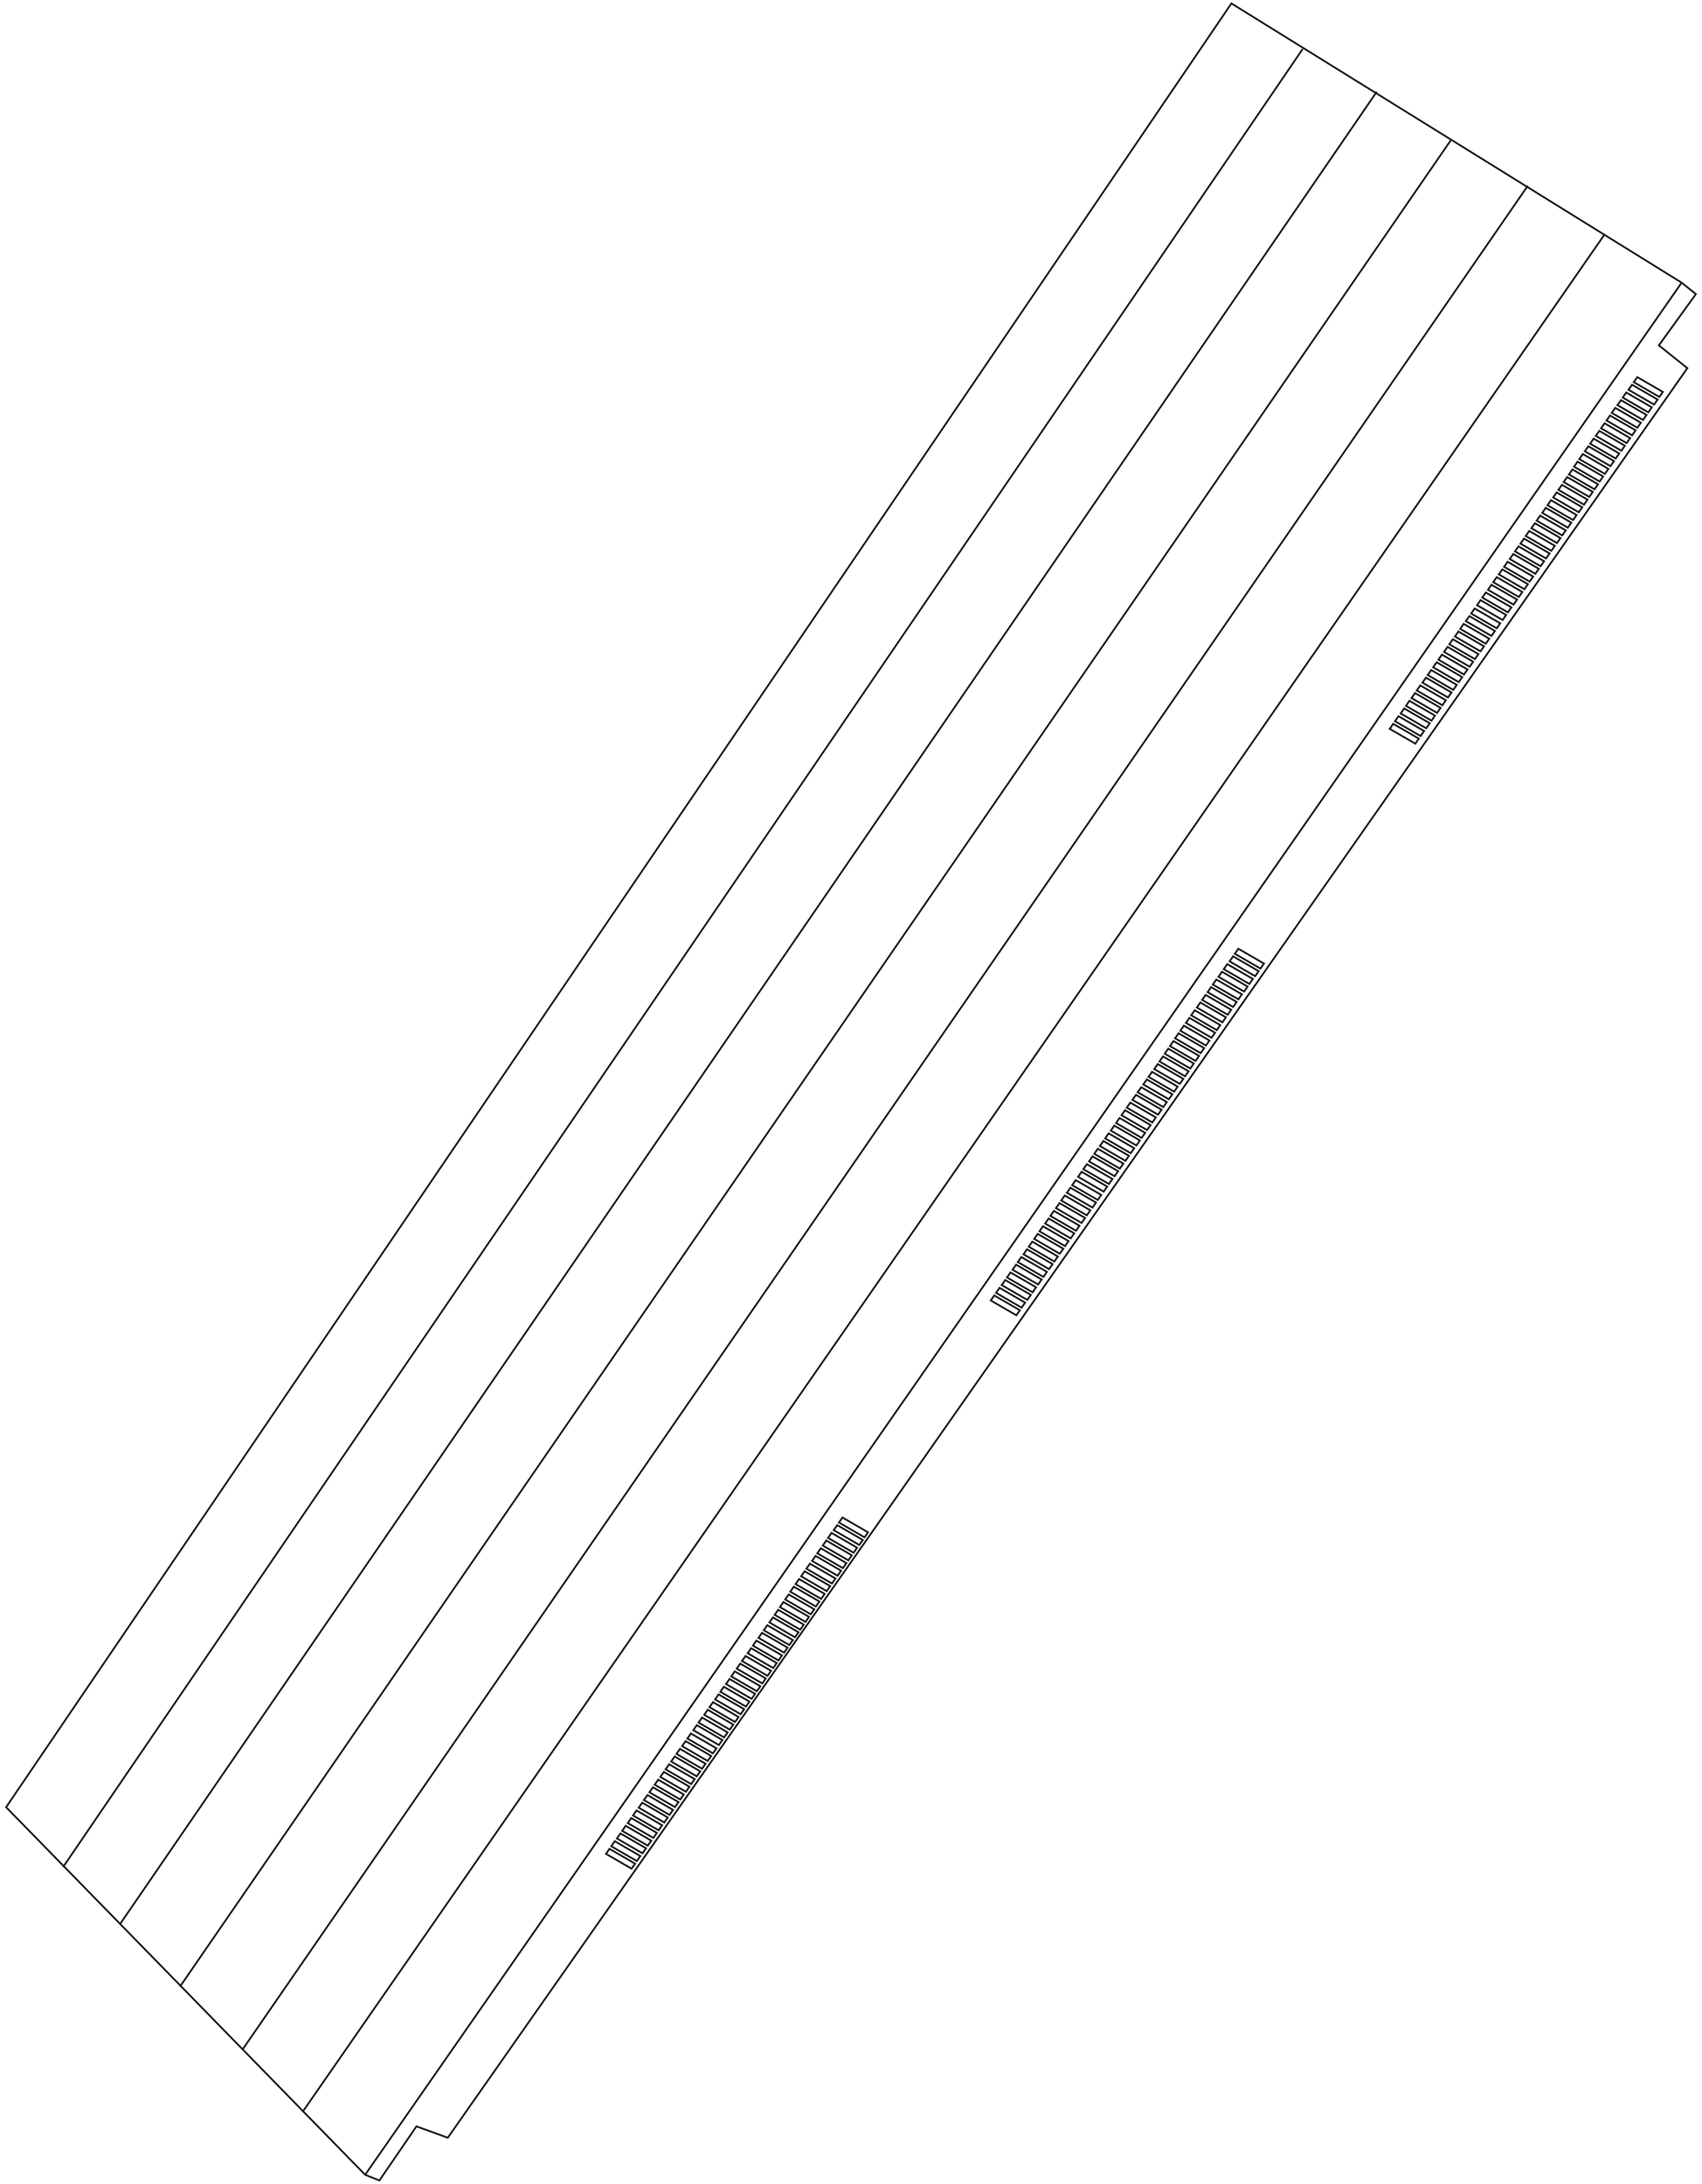 <?xml version="1.0" encoding="UTF-8"?> <svg xmlns="http://www.w3.org/2000/svg" width="279" height="358" viewBox="0 0 279 358" fill="none"> <path d="M213.537 8.035L10.342 306.056" stroke="#1B1B1B" stroke-width="0.3"></path> <path d="M19.684 315.398L225.682 15.042" stroke="#1B1B1B" stroke-width="0.3"></path> <path d="M237.828 22.983L29.494 325.675" stroke="#1B1B1B" stroke-width="0.3"></path> <path d="M39.772 335.951L250.441 30.457" stroke="#1B1B1B" stroke-width="0.3"></path> <path d="M263.052 38.398L49.58 346.228" stroke="#1B1B1B" stroke-width="0.3"></path> <path d="M275.663 46.339L59.855 356.504" stroke="#1B1B1B" stroke-width="0.3"></path> <path d="M275.664 46.339L201.86 0.562L1 296.246L59.857 356.504L62.192 357.438L68.265 348.563L73.403 350.432L276.599 60.352L271.927 56.615L278 48.207L275.664 46.339Z" stroke="#1B1B1B" stroke-width="0.3"></path> <path d="M104.103 305.499L103.528 306.323L99.335 303.895L99.91 303.071L104.103 305.499Z" stroke="#1B1B1B" stroke-width="0.3"></path> <path d="M132.617 265.047L132.042 265.871L127.849 263.443L128.424 262.619L132.617 265.047Z" stroke="#1B1B1B" stroke-width="0.3"></path> <path d="M118.417 285.226L117.842 286.05L113.65 283.622L114.225 282.798L118.417 285.226Z" stroke="#1B1B1B" stroke-width="0.3"></path> <path d="M111.222 295.409L110.647 296.233L106.454 293.805L107.029 292.981L111.222 295.409Z" stroke="#1B1B1B" stroke-width="0.3"></path> <path d="M139.642 254.957L139.067 255.781L134.874 253.353L135.449 252.529L139.642 254.957Z" stroke="#1B1B1B" stroke-width="0.3"></path> <path d="M125.535 275.136L124.96 275.96L120.767 273.533L121.342 272.708L125.535 275.136Z" stroke="#1B1B1B" stroke-width="0.3"></path> <path d="M105.898 302.977L105.323 303.802L101.13 301.374L101.705 300.549L105.898 302.977Z" stroke="#1B1B1B" stroke-width="0.3"></path> <path d="M134.316 262.525L133.741 263.35L129.548 260.922L130.123 260.097L134.316 262.525Z" stroke="#1B1B1B" stroke-width="0.3"></path> <path d="M120.208 282.704L119.633 283.529L115.441 281.101L116.016 280.276L120.208 282.704Z" stroke="#1B1B1B" stroke-width="0.3"></path> <path d="M113.013 292.887L112.438 293.711L108.245 291.284L108.82 290.459L113.013 292.887Z" stroke="#1B1B1B" stroke-width="0.3"></path> <path d="M141.433 252.435L140.858 253.26L136.665 250.832L137.24 250.007L141.433 252.435Z" stroke="#1B1B1B" stroke-width="0.3"></path> <path d="M127.328 272.614L126.753 273.438L122.56 271.011L123.135 270.186L127.328 272.614Z" stroke="#1B1B1B" stroke-width="0.3"></path> <path d="M104.968 304.251L104.393 305.075L100.2 302.648L100.775 301.823L104.968 304.251Z" stroke="#1B1B1B" stroke-width="0.3"></path> <path d="M133.478 263.799L132.903 264.623L128.71 262.195L129.285 261.371L133.478 263.799Z" stroke="#1B1B1B" stroke-width="0.3"></path> <path d="M119.279 283.978L118.704 284.802L114.511 282.374L115.086 281.55L119.279 283.978Z" stroke="#1B1B1B" stroke-width="0.3"></path> <path d="M112.085 294.161L111.51 294.985L107.318 292.557L107.892 291.733L112.085 294.161Z" stroke="#1B1B1B" stroke-width="0.3"></path> <path d="M140.503 253.709L139.928 254.533L135.736 252.105L136.31 251.281L140.503 253.709Z" stroke="#1B1B1B" stroke-width="0.3"></path> <path d="M126.398 273.888L125.823 274.712L121.63 272.284L122.205 271.46L126.398 273.888Z" stroke="#1B1B1B" stroke-width="0.3"></path> <path d="M106.759 301.729L106.184 302.553L101.991 300.126L102.566 299.301L106.759 301.729Z" stroke="#1B1B1B" stroke-width="0.3"></path> <path d="M135.179 261.277L134.604 262.102L130.411 259.674L130.986 258.849L135.179 261.277Z" stroke="#1B1B1B" stroke-width="0.3"></path> <path d="M121.072 281.456L120.497 282.281L116.304 279.853L116.879 279.028L121.072 281.456Z" stroke="#1B1B1B" stroke-width="0.3"></path> <path d="M113.878 291.639L113.303 292.464L109.111 290.036L109.685 289.211L113.878 291.639Z" stroke="#1B1B1B" stroke-width="0.3"></path> <path d="M142.296 251.187L141.721 252.011L137.528 249.584L138.103 248.759L142.296 251.187Z" stroke="#1B1B1B" stroke-width="0.3"></path> <path d="M128.189 271.366L127.614 272.191L123.421 269.763L123.996 268.938L128.189 271.366Z" stroke="#1B1B1B" stroke-width="0.3"></path> <path d="M107.673 300.454L107.098 301.278L102.905 298.85L103.48 298.026L107.673 300.454Z" stroke="#1B1B1B" stroke-width="0.3"></path> <path d="M136.093 260.002L135.518 260.826L131.325 258.398L131.9 257.574L136.093 260.002Z" stroke="#1B1B1B" stroke-width="0.3"></path> <path d="M121.986 280.181L121.411 281.005L117.218 278.577L117.793 277.753L121.986 280.181Z" stroke="#1B1B1B" stroke-width="0.3"></path> <path d="M114.79 290.364L114.216 291.188L110.023 288.76L110.598 287.936L114.79 290.364Z" stroke="#1B1B1B" stroke-width="0.3"></path> <path d="M129.103 270.091L128.528 270.915L124.335 268.487L124.91 267.663L129.103 270.091Z" stroke="#1B1B1B" stroke-width="0.3"></path> <path d="M109.466 297.932L108.891 298.756L104.698 296.328L105.273 295.504L109.466 297.932Z" stroke="#1B1B1B" stroke-width="0.3"></path> <path d="M137.884 257.48L137.309 258.304L133.116 255.876L133.691 255.052L137.884 257.48Z" stroke="#1B1B1B" stroke-width="0.3"></path> <path d="M123.779 277.659L123.204 278.483L119.011 276.055L119.586 275.231L123.779 277.659Z" stroke="#1B1B1B" stroke-width="0.3"></path> <path d="M116.583 287.842L116.008 288.667L111.816 286.239L112.391 285.414L116.583 287.842Z" stroke="#1B1B1B" stroke-width="0.3"></path> <path d="M130.896 267.569L130.321 268.393L126.128 265.965L126.703 265.141L130.896 267.569Z" stroke="#1B1B1B" stroke-width="0.3"></path> <path d="M108.537 299.206L107.962 300.03L103.769 297.602L104.344 296.778L108.537 299.206Z" stroke="#1B1B1B" stroke-width="0.3"></path> <path d="M136.955 258.754L136.38 259.578L132.187 257.15L132.762 256.326L136.955 258.754Z" stroke="#1B1B1B" stroke-width="0.3"></path> <path d="M122.849 278.933L122.274 279.757L118.081 277.329L118.656 276.505L122.849 278.933Z" stroke="#1B1B1B" stroke-width="0.3"></path> <path d="M115.656 289.116L115.081 289.94L110.888 287.512L111.463 286.688L115.656 289.116Z" stroke="#1B1B1B" stroke-width="0.3"></path> <path d="M129.966 268.843L129.391 269.667L125.198 267.239L125.773 266.415L129.966 268.843Z" stroke="#1B1B1B" stroke-width="0.3"></path> <path d="M110.328 296.684L109.753 297.508L105.56 295.08L106.135 294.256L110.328 296.684Z" stroke="#1B1B1B" stroke-width="0.3"></path> <path d="M138.747 256.232L138.173 257.056L133.98 254.628L134.555 253.804L138.747 256.232Z" stroke="#1B1B1B" stroke-width="0.3"></path> <path d="M124.64 276.411L124.065 277.235L119.872 274.807L120.447 273.983L124.64 276.411Z" stroke="#1B1B1B" stroke-width="0.3"></path> <path d="M117.447 286.594L116.872 287.418L112.679 284.99L113.254 284.166L117.447 286.594Z" stroke="#1B1B1B" stroke-width="0.3"></path> <path d="M131.759 266.321L131.184 267.145L126.991 264.717L127.566 263.893L131.759 266.321Z" stroke="#1B1B1B" stroke-width="0.3"></path> <path d="M167.181 214.784L166.606 215.609L162.413 213.181L162.988 212.356L167.181 214.784Z" stroke="#1B1B1B" stroke-width="0.3"></path> <path d="M195.695 174.332L195.12 175.157L190.927 172.729L191.502 171.904L195.695 174.332Z" stroke="#1B1B1B" stroke-width="0.3"></path> <path d="M181.496 194.511L180.921 195.336L176.728 192.908L177.303 192.084L181.496 194.511Z" stroke="#1B1B1B" stroke-width="0.3"></path> <path d="M174.3 204.695L173.725 205.519L169.532 203.091L170.107 202.267L174.3 204.695Z" stroke="#1B1B1B" stroke-width="0.3"></path> <path d="M202.72 164.242L202.145 165.067L197.952 162.639L198.527 161.814L202.72 164.242Z" stroke="#1B1B1B" stroke-width="0.3"></path> <path d="M188.613 184.421L188.038 185.246L183.845 182.818L184.42 181.993L188.613 184.421Z" stroke="#1B1B1B" stroke-width="0.3"></path> <path d="M168.976 212.263L168.401 213.087L164.208 210.659L164.783 209.835L168.976 212.263Z" stroke="#1B1B1B" stroke-width="0.3"></path> <path d="M197.394 171.811L196.819 172.635L192.626 170.207L193.201 169.383L197.394 171.811Z" stroke="#1B1B1B" stroke-width="0.3"></path> <path d="M183.287 191.989L182.712 192.814L178.519 190.386L179.094 189.562L183.287 191.989Z" stroke="#1B1B1B" stroke-width="0.3"></path> <path d="M176.091 202.173L175.516 202.997L171.323 200.569L171.898 199.745L176.091 202.173Z" stroke="#1B1B1B" stroke-width="0.3"></path> <path d="M204.511 161.721L203.936 162.545L199.743 160.117L200.318 159.293L204.511 161.721Z" stroke="#1B1B1B" stroke-width="0.3"></path> <path d="M190.406 181.9L189.831 182.724L185.638 180.296L186.213 179.472L190.406 181.9Z" stroke="#1B1B1B" stroke-width="0.3"></path> <path d="M168.046 213.536L167.471 214.361L163.278 211.933L163.853 211.108L168.046 213.536Z" stroke="#1B1B1B" stroke-width="0.3"></path> <path d="M196.556 173.084L195.981 173.908L191.788 171.481L192.363 170.656L196.556 173.084Z" stroke="#1B1B1B" stroke-width="0.3"></path> <path d="M182.357 193.263L181.782 194.088L177.589 191.66L178.164 190.835L182.357 193.263Z" stroke="#1B1B1B" stroke-width="0.3"></path> <path d="M175.164 203.446L174.589 204.271L170.396 201.843L170.971 201.018L175.164 203.446Z" stroke="#1B1B1B" stroke-width="0.3"></path> <path d="M203.581 162.994L203.007 163.818L198.814 161.39L199.389 160.566L203.581 162.994Z" stroke="#1B1B1B" stroke-width="0.3"></path> <path d="M189.476 183.173L188.901 183.998L184.708 181.57L185.283 180.745L189.476 183.173Z" stroke="#1B1B1B" stroke-width="0.3"></path> <path d="M169.837 211.015L169.262 211.839L165.07 209.411L165.644 208.587L169.837 211.015Z" stroke="#1B1B1B" stroke-width="0.3"></path> <path d="M198.257 170.562L197.682 171.387L193.489 168.959L194.064 168.135L198.257 170.562Z" stroke="#1B1B1B" stroke-width="0.3"></path> <path d="M184.15 190.742L183.575 191.566L179.382 189.138L179.957 188.314L184.15 190.742Z" stroke="#1B1B1B" stroke-width="0.3"></path> <path d="M176.956 200.925L176.382 201.749L172.189 199.321L172.764 198.497L176.956 200.925Z" stroke="#1B1B1B" stroke-width="0.3"></path> <path d="M205.374 160.472L204.8 161.297L200.607 158.869L201.182 158.044L205.374 160.472Z" stroke="#1B1B1B" stroke-width="0.3"></path> <path d="M206.328 159.198L205.753 160.022L201.56 157.595L202.135 156.77L206.328 159.198Z" stroke="#1B1B1B" stroke-width="0.3"></path> <path d="M207.191 157.95L206.616 158.774L202.423 156.347L202.998 155.522L207.191 157.95Z" stroke="#1B1B1B" stroke-width="0.3"></path> <path d="M191.267 180.652L190.692 181.476L186.499 179.048L187.074 178.224L191.267 180.652Z" stroke="#1B1B1B" stroke-width="0.3"></path> <path d="M170.751 209.739L170.176 210.563L165.984 208.136L166.559 207.311L170.751 209.739Z" stroke="#1B1B1B" stroke-width="0.3"></path> <path d="M199.171 169.287L198.596 170.111L194.403 167.683L194.978 166.859L199.171 169.287Z" stroke="#1B1B1B" stroke-width="0.3"></path> <path d="M185.064 189.466L184.489 190.29L180.296 187.862L180.871 187.038L185.064 189.466Z" stroke="#1B1B1B" stroke-width="0.3"></path> <path d="M177.869 199.649L177.294 200.473L173.101 198.045L173.676 197.221L177.869 199.649Z" stroke="#1B1B1B" stroke-width="0.3"></path> <path d="M192.181 179.376L191.606 180.2L187.413 177.773L187.988 176.948L192.181 179.376Z" stroke="#1B1B1B" stroke-width="0.3"></path> <path d="M172.544 207.217L171.969 208.042L167.777 205.614L168.351 204.79L172.544 207.217Z" stroke="#1B1B1B" stroke-width="0.3"></path> <path d="M200.962 166.765L200.387 167.59L196.195 165.162L196.769 164.337L200.962 166.765Z" stroke="#1B1B1B" stroke-width="0.3"></path> <path d="M186.857 186.945L186.282 187.769L182.089 185.341L182.664 184.517L186.857 186.945Z" stroke="#1B1B1B" stroke-width="0.3"></path> <path d="M179.662 197.127L179.087 197.952L174.894 195.524L175.469 194.699L179.662 197.127Z" stroke="#1B1B1B" stroke-width="0.3"></path> <path d="M193.974 176.854L193.399 177.679L189.206 175.251L189.781 174.427L193.974 176.854Z" stroke="#1B1B1B" stroke-width="0.3"></path> <path d="M171.615 208.491L171.04 209.315L166.847 206.887L167.422 206.063L171.615 208.491Z" stroke="#1B1B1B" stroke-width="0.3"></path> <path d="M200.033 168.039L199.458 168.863L195.265 166.435L195.84 165.611L200.033 168.039Z" stroke="#1B1B1B" stroke-width="0.3"></path> <path d="M185.927 188.218L185.352 189.042L181.159 186.614L181.734 185.79L185.927 188.218Z" stroke="#1B1B1B" stroke-width="0.3"></path> <path d="M178.734 198.401L178.159 199.225L173.966 196.797L174.541 195.973L178.734 198.401Z" stroke="#1B1B1B" stroke-width="0.3"></path> <path d="M193.044 178.128L192.469 178.952L188.277 176.524L188.851 175.7L193.044 178.128Z" stroke="#1B1B1B" stroke-width="0.3"></path> <path d="M173.406 205.969L172.831 206.794L168.638 204.366L169.213 203.542L173.406 205.969Z" stroke="#1B1B1B" stroke-width="0.3"></path> <path d="M201.826 165.517L201.251 166.342L197.058 163.914L197.633 163.089L201.826 165.517Z" stroke="#1B1B1B" stroke-width="0.3"></path> <path d="M187.718 185.696L187.143 186.521L182.95 184.093L183.525 183.268L187.718 185.696Z" stroke="#1B1B1B" stroke-width="0.3"></path> <path d="M180.525 195.879L179.95 196.704L175.757 194.276L176.332 193.451L180.525 195.879Z" stroke="#1B1B1B" stroke-width="0.3"></path> <path d="M194.837 175.606L194.262 176.431L190.07 174.003L190.644 173.178L194.837 175.606Z" stroke="#1B1B1B" stroke-width="0.3"></path> <path d="M232.578 121.081L232.003 121.906L227.81 119.478L228.385 118.653L232.578 121.081Z" stroke="#1B1B1B" stroke-width="0.3"></path> <path d="M261.091 80.629L260.516 81.453L256.323 79.025L256.898 78.201L261.091 80.629Z" stroke="#1B1B1B" stroke-width="0.3"></path> <path d="M246.892 100.808L246.317 101.633L242.124 99.205L242.699 98.38L246.892 100.808Z" stroke="#1B1B1B" stroke-width="0.3"></path> <path d="M239.697 110.991L239.122 111.815L234.929 109.388L235.504 108.563L239.697 110.991Z" stroke="#1B1B1B" stroke-width="0.3"></path> <path d="M268.117 70.539L267.542 71.363L263.349 68.935L263.924 68.111L268.117 70.539Z" stroke="#1B1B1B" stroke-width="0.3"></path> <path d="M254.011 90.718L253.436 91.543L249.243 89.115L249.818 88.29L254.011 90.718Z" stroke="#1B1B1B" stroke-width="0.3"></path> <path d="M234.372 118.559L233.798 119.384L229.605 116.956L230.18 116.131L234.372 118.559Z" stroke="#1B1B1B" stroke-width="0.3"></path> <path d="M262.79 78.107L262.216 78.932L258.023 76.504L258.598 75.679L262.79 78.107Z" stroke="#1B1B1B" stroke-width="0.3"></path> <path d="M248.683 98.286L248.108 99.111L243.915 96.683L244.49 95.858L248.683 98.286Z" stroke="#1B1B1B" stroke-width="0.3"></path> <path d="M241.488 108.469L240.913 109.294L236.72 106.866L237.295 106.042L241.488 108.469Z" stroke="#1B1B1B" stroke-width="0.3"></path> <path d="M269.908 68.017L269.333 68.842L265.14 66.414L265.715 65.589L269.908 68.017Z" stroke="#1B1B1B" stroke-width="0.3"></path> <path d="M255.802 88.197L255.227 89.021L251.034 86.593L251.609 85.769L255.802 88.197Z" stroke="#1B1B1B" stroke-width="0.3"></path> <path d="M233.443 119.833L232.868 120.657L228.675 118.23L229.25 117.405L233.443 119.833Z" stroke="#1B1B1B" stroke-width="0.3"></path> <path d="M261.953 79.381L261.378 80.205L257.185 77.777L257.76 76.953L261.953 79.381Z" stroke="#1B1B1B" stroke-width="0.3"></path> <path d="M247.753 99.56L247.178 100.384L242.986 97.956L243.56 97.132L247.753 99.56Z" stroke="#1B1B1B" stroke-width="0.3"></path> <path d="M240.56 109.743L239.985 110.567L235.792 108.139L236.367 107.315L240.56 109.743Z" stroke="#1B1B1B" stroke-width="0.3"></path> <path d="M268.978 69.291L268.403 70.115L264.21 67.687L264.785 66.863L268.978 69.291Z" stroke="#1B1B1B" stroke-width="0.3"></path> <path d="M254.872 89.47L254.298 90.294L250.105 87.867L250.68 87.042L254.872 89.47Z" stroke="#1B1B1B" stroke-width="0.3"></path> <path d="M235.234 117.311L234.659 118.136L230.466 115.708L231.041 114.884L235.234 117.311Z" stroke="#1B1B1B" stroke-width="0.3"></path> <path d="M263.654 76.859L263.079 77.684L258.886 75.256L259.461 74.431L263.654 76.859Z" stroke="#1B1B1B" stroke-width="0.3"></path> <path d="M249.546 97.038L248.971 97.863L244.778 95.435L245.353 94.611L249.546 97.038Z" stroke="#1B1B1B" stroke-width="0.3"></path> <path d="M242.353 107.221L241.778 108.046L237.585 105.618L238.16 104.793L242.353 107.221Z" stroke="#1B1B1B" stroke-width="0.3"></path> <path d="M270.771 66.769L270.196 67.594L266.003 65.166L266.578 64.341L270.771 66.769Z" stroke="#1B1B1B" stroke-width="0.3"></path> <path d="M271.724 65.495L271.149 66.319L266.956 63.891L267.531 63.067L271.724 65.495Z" stroke="#1B1B1B" stroke-width="0.3"></path> <path d="M272.587 64.247L272.012 65.071L267.82 62.643L268.394 61.819L272.587 64.247Z" stroke="#1B1B1B" stroke-width="0.3"></path> <path d="M256.664 86.948L256.089 87.773L251.896 85.345L252.471 84.52L256.664 86.948Z" stroke="#1B1B1B" stroke-width="0.3"></path> <path d="M236.148 116.036L235.573 116.86L231.38 114.432L231.955 113.608L236.148 116.036Z" stroke="#1B1B1B" stroke-width="0.3"></path> <path d="M264.568 75.584L263.993 76.408L259.8 73.98L260.375 73.156L264.568 75.584Z" stroke="#1B1B1B" stroke-width="0.3"></path> <path d="M250.46 95.763L249.885 96.587L245.693 94.159L246.267 93.335L250.46 95.763Z" stroke="#1B1B1B" stroke-width="0.3"></path> <path d="M243.265 105.946L242.69 106.77L238.497 104.342L239.072 103.518L243.265 105.946Z" stroke="#1B1B1B" stroke-width="0.3"></path> <path d="M257.58 85.673L257.005 86.497L252.812 84.069L253.387 83.245L257.58 85.673Z" stroke="#1B1B1B" stroke-width="0.3"></path> <path d="M237.941 113.514L237.366 114.338L233.173 111.91L233.748 111.086L237.941 113.514Z" stroke="#1B1B1B" stroke-width="0.3"></path> <path d="M266.359 73.062L265.784 73.886L261.591 71.458L262.166 70.634L266.359 73.062Z" stroke="#1B1B1B" stroke-width="0.3"></path> <path d="M252.253 93.241L251.678 94.066L247.486 91.638L248.06 90.813L252.253 93.241Z" stroke="#1B1B1B" stroke-width="0.3"></path> <path d="M245.058 103.424L244.483 104.249L240.29 101.821L240.865 100.996L245.058 103.424Z" stroke="#1B1B1B" stroke-width="0.3"></path> <path d="M259.371 83.151L258.796 83.975L254.603 81.547L255.178 80.723L259.371 83.151Z" stroke="#1B1B1B" stroke-width="0.3"></path> <path d="M237.011 114.788L236.436 115.612L232.243 113.184L232.818 112.36L237.011 114.788Z" stroke="#1B1B1B" stroke-width="0.3"></path> <path d="M265.429 74.336L264.854 75.16L260.661 72.732L261.236 71.908L265.429 74.336Z" stroke="#1B1B1B" stroke-width="0.3"></path> <path d="M251.324 94.515L250.749 95.339L246.556 92.911L247.131 92.087L251.324 94.515Z" stroke="#1B1B1B" stroke-width="0.3"></path> <path d="M244.13 104.698L243.555 105.522L239.362 103.094L239.937 102.27L244.13 104.698Z" stroke="#1B1B1B" stroke-width="0.3"></path> <path d="M258.441 84.425L257.866 85.249L253.673 82.821L254.248 81.997L258.441 84.425Z" stroke="#1B1B1B" stroke-width="0.3"></path> <path d="M238.802 112.266L238.227 113.09L234.034 110.662L234.609 109.838L238.802 112.266Z" stroke="#1B1B1B" stroke-width="0.3"></path> <path d="M267.222 71.814L266.647 72.638L262.454 70.21L263.029 69.386L267.222 71.814Z" stroke="#1B1B1B" stroke-width="0.3"></path> <path d="M253.115 91.993L252.54 92.817L248.347 90.389L248.922 89.565L253.115 91.993Z" stroke="#1B1B1B" stroke-width="0.3"></path> <path d="M245.921 102.176L245.346 103L241.153 100.572L241.728 99.748L245.921 102.176Z" stroke="#1B1B1B" stroke-width="0.3"></path> <path d="M260.234 81.903L259.659 82.727L255.466 80.299L256.041 79.475L260.234 81.903Z" stroke="#1B1B1B" stroke-width="0.3"></path> </svg> 